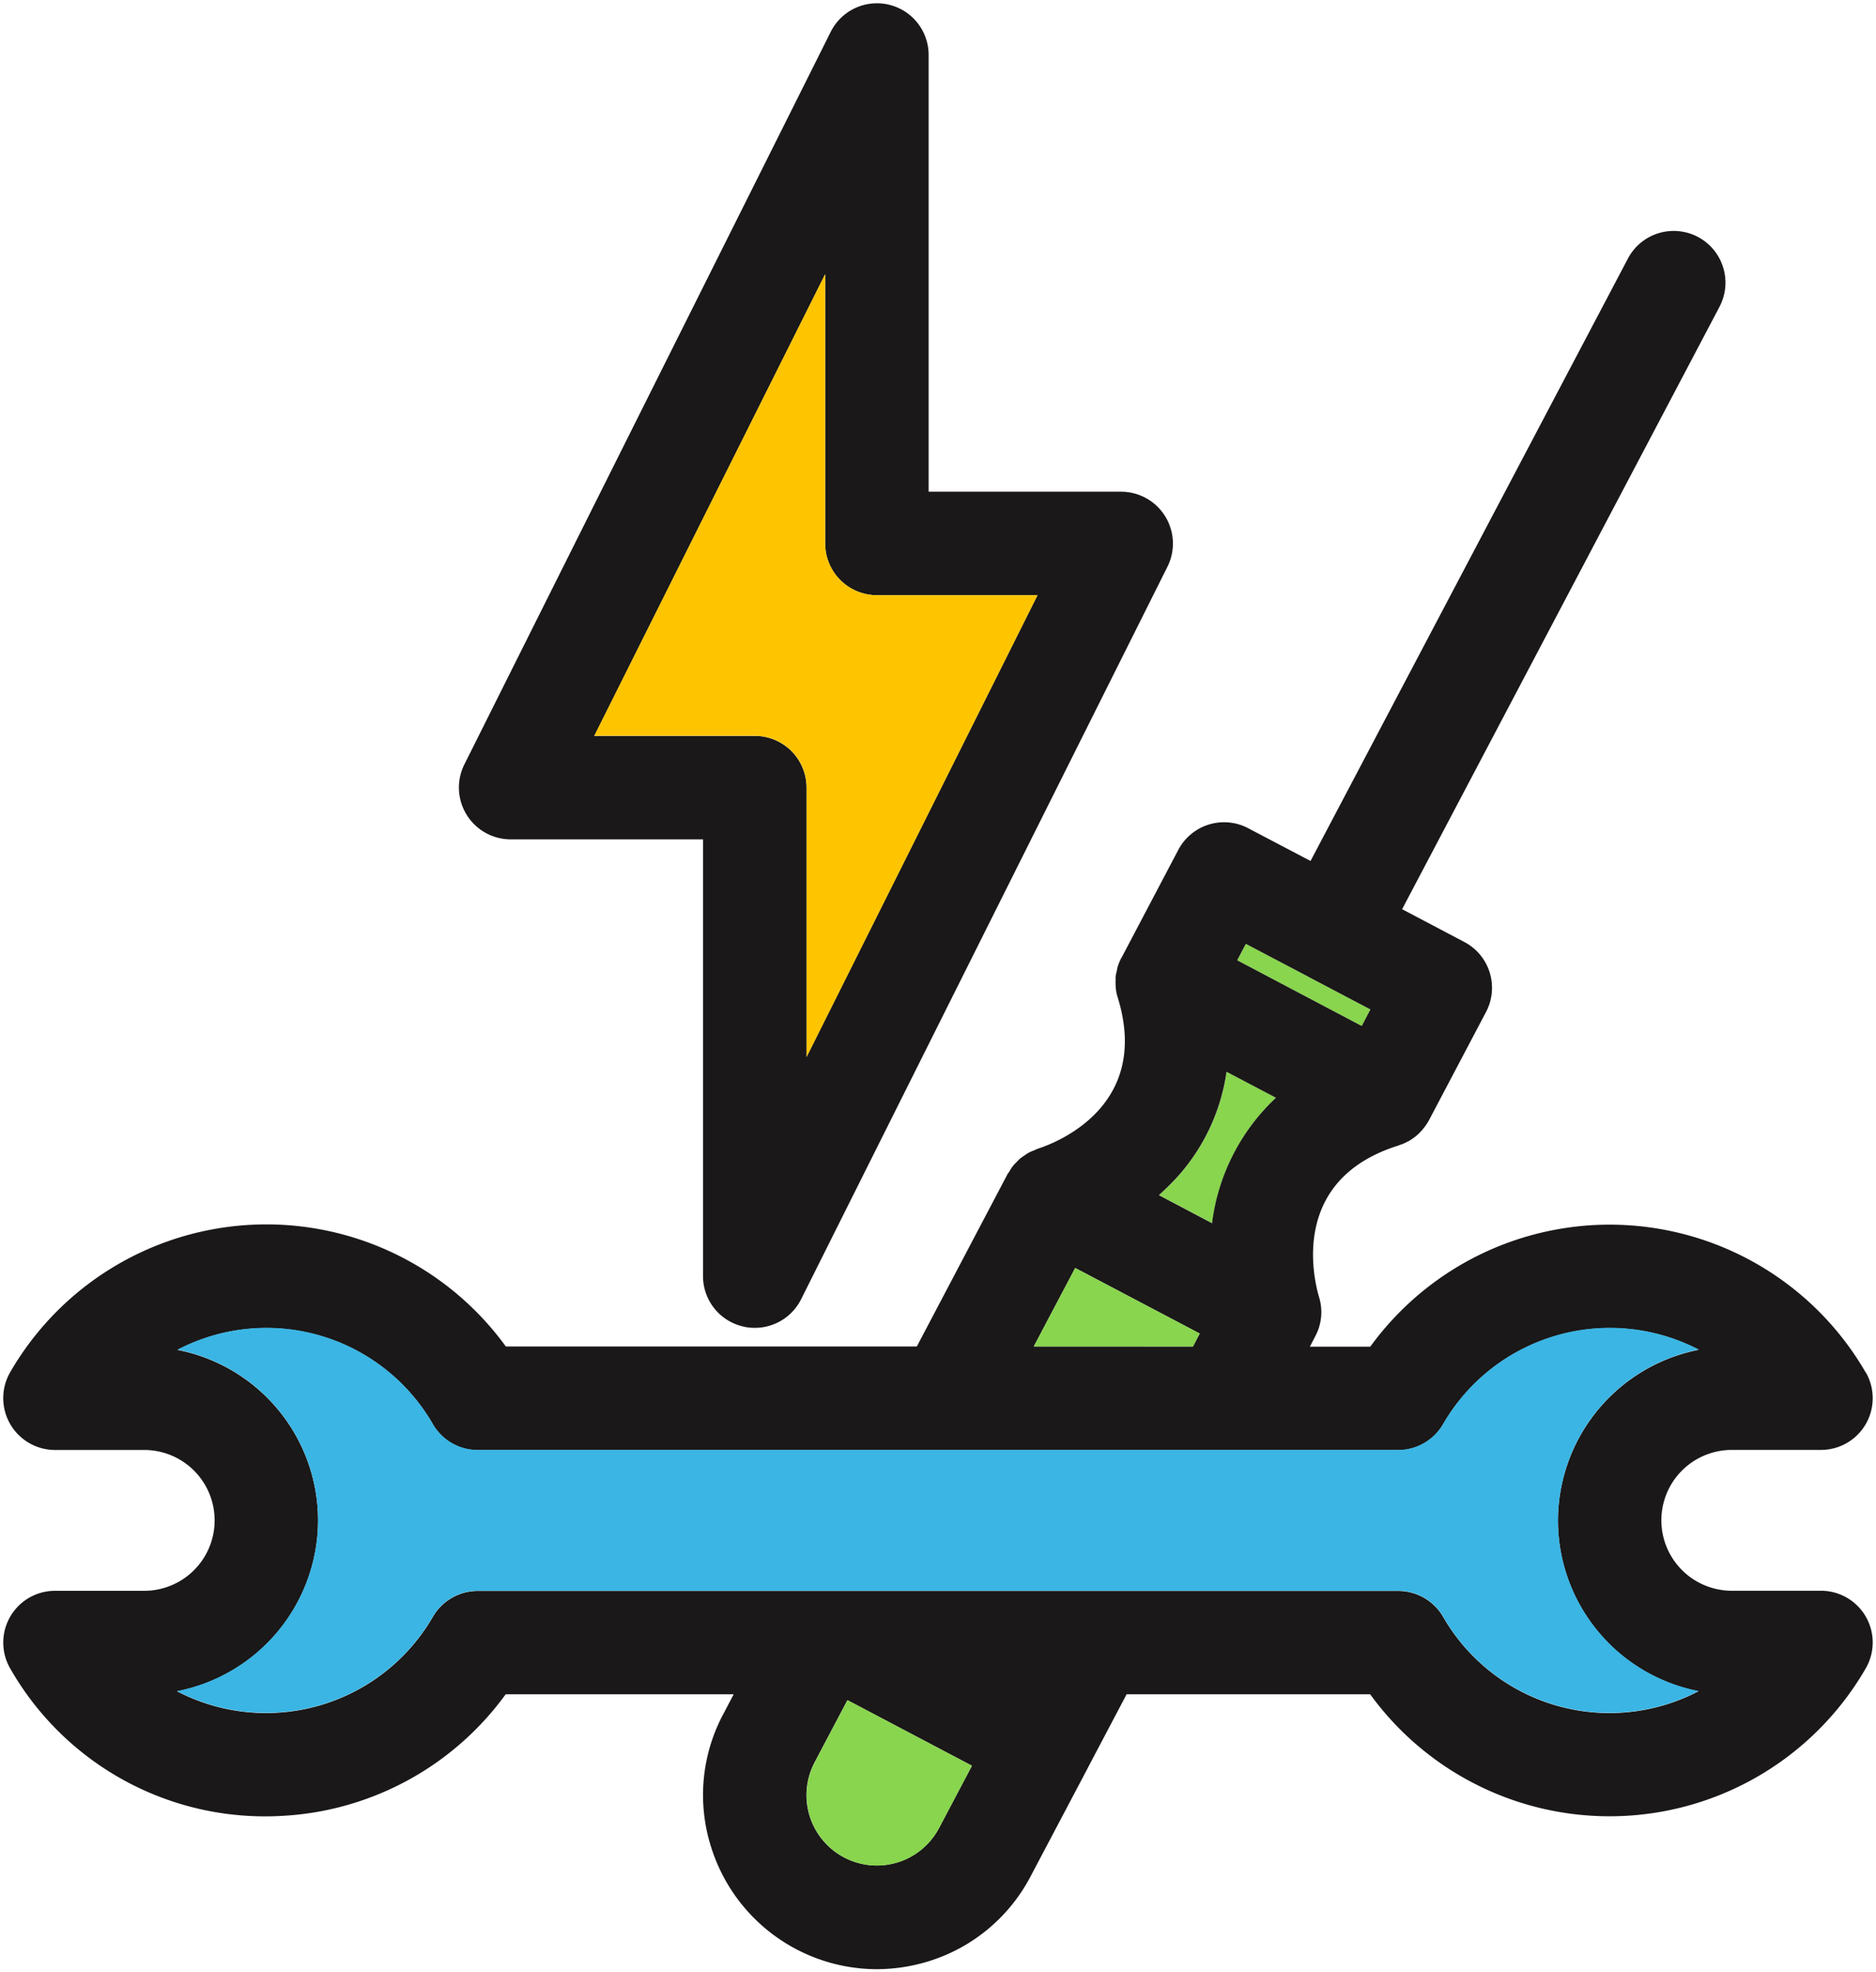 <?xml version="1.0" encoding="UTF-8"?> <svg xmlns="http://www.w3.org/2000/svg" xmlns:xlink="http://www.w3.org/1999/xlink" id="Inspection_icon_coloured" data-name="Inspection icon coloured" width="110" height="115.654" viewBox="0 0 110 115.654"><defs><clipPath id="clip-path"><rect id="Rectangle_3710" data-name="Rectangle 3710" width="110" height="115.654" fill="none"></rect></clipPath><clipPath id="clip-path-2"><rect id="Rectangle_3709" data-name="Rectangle 3709" width="109.622" height="115.277" fill="none"></rect></clipPath></defs><g id="Group_10586" data-name="Group 10586" clip-path="url(#clip-path)"><g id="Group_10585" data-name="Group 10585" transform="translate(0.189 0.191)"><g id="Group_10584" data-name="Group 10584" clip-path="url(#clip-path-2)"><g id="Group_10583" data-name="Group 10583"><g id="Group_10582" data-name="Group 10582" clip-path="url(#clip-path-2)"><path id="Path_547" data-name="Path 547" d="M103.472,76.826l-.508.971-7.3-3.852.508-.963L99.817,74.9v.008h.008Z" transform="translate(-23.305 -17.827)" fill="#89d54e"></path><path id="Path_548" data-name="Path 548" d="M93.577,82.871l2.9,1.524a12.136,12.136,0,0,0-3.746,7.356l-3.117-1.646c.121-.114.25-.228.372-.349a11.663,11.663,0,0,0,3.595-6.886" transform="translate(-21.843 -20.217)" fill="#89d54e"></path><path id="Path_549" data-name="Path 549" d="M109.461,84.784a3.033,3.033,0,0,1-2.624,4.55H101.6a4.13,4.13,0,0,0-4.125,4.125,4.136,4.136,0,0,0,4.125,4.133h5.233a3.032,3.032,0,0,1,2.631,4.543A17.346,17.346,0,0,1,80.4,103.66H66.121l-2.267,4.3c-.008.008-.008.023-.015.038a.33.33,0,0,0-.03.053l-3.314,6.279a10.12,10.12,0,0,1-5.991,4.99,10.4,10.4,0,0,1-3.033.463,10.21,10.21,0,0,1-9.722-7.189,10.071,10.071,0,0,1,.72-7.766l.614-1.168H29.713a17.326,17.326,0,0,1-12.627,7.1c-.478.038-.956.061-1.433.061a17.2,17.2,0,0,1-15-8.683,3.036,3.036,0,0,1,2.631-4.543H8.517a4.129,4.129,0,0,0,0-8.258H3.284a3.04,3.04,0,0,1-2.631-4.55A17.35,17.35,0,0,1,29.72,83.268h24.1l5.324-10.116c.03-.053.076-.1.106-.152a2.537,2.537,0,0,1,.22-.334,2.705,2.705,0,0,1,.2-.212,2.807,2.807,0,0,1,.212-.212,2.939,2.939,0,0,1,.25-.174,1.917,1.917,0,0,1,.243-.159,2.6,2.6,0,0,1,.334-.144,1.673,1.673,0,0,1,.2-.091c1.138-.364,6.658-2.525,4.687-8.88a2.552,2.552,0,0,1-.114-.592,3.008,3.008,0,0,1-.008-.372c.008-.068-.008-.144,0-.22a2.616,2.616,0,0,1,.083-.41,1.286,1.286,0,0,1,.03-.167,3.424,3.424,0,0,1,.22-.546h.008l3.337-6.34a3.033,3.033,0,0,1,4.1-1.266L76.905,54.8l18.61-35.324a3.034,3.034,0,1,1,5.369,2.829L82.274,57.628l3.655,1.926a3.035,3.035,0,0,1,1.266,4.1l-3.337,6.332a2.933,2.933,0,0,1-.288.44l-.091.114a3.552,3.552,0,0,1-.288.3c-.03.03-.061.053-.091.083a4.341,4.341,0,0,1-.432.3c-.03.015-.068.03-.1.046a2.173,2.173,0,0,1-.432.182c-.023.008-.038.023-.061.03-6.31,1.957-5.028,7.652-4.679,8.865a3,3,0,0,1-.212,2.321l-.319.614h3.542a17.341,17.341,0,0,1,29.053,1.517m-9.79-1.335a11.3,11.3,0,0,0-15,4.376,3.047,3.047,0,0,1-2.624,1.509H28.075a3.041,3.041,0,0,1-2.631-1.517,11.262,11.262,0,0,0-14.977-4.361,10.2,10.2,0,0,1,8.243,10,10.228,10.228,0,0,1-8.266,10.018,11.3,11.3,0,0,0,15.008-4.383,3.04,3.04,0,0,1,2.624-1.5H82.047a3.041,3.041,0,0,1,2.631,1.517,11.262,11.262,0,0,0,14.977,4.361,10.205,10.205,0,0,1-8.243-10.01,10.232,10.232,0,0,1,8.258-10.01M79.908,64.476l.508-.971-3.648-1.919h-.008v-.008L73.113,59.66l-.508.963ZM74.88,68.685l-2.9-1.524a11.663,11.663,0,0,1-3.595,6.886c-.121.121-.25.235-.372.349l3.117,1.646a12.136,12.136,0,0,1,3.746-7.356M70.012,83.268l.394-.758-7.3-3.845-2.427,4.6ZM55.125,111.5l1.926-3.648-7.3-3.845-1.926,3.648a4.123,4.123,0,1,0,7.3,3.845" transform="translate(-0.25 -4.506)" fill="#1a1818"></path><path id="Path_550" data-name="Path 550" d="M96.761,102.709a11.326,11.326,0,0,1,6.158,1.236,10.232,10.232,0,0,0-8.258,10.01,10.205,10.205,0,0,0,8.243,10.01,11.262,11.262,0,0,1-14.977-4.361,3.041,3.041,0,0,0-2.631-1.517H31.323a3.04,3.04,0,0,0-2.624,1.5,11.3,11.3,0,0,1-15.008,4.383,10.228,10.228,0,0,0,8.266-10.018,10.2,10.2,0,0,0-8.243-10,11.262,11.262,0,0,1,14.977,4.361,3.041,3.041,0,0,0,2.631,1.517H85.295a3.047,3.047,0,0,0,2.624-1.509,11.305,11.305,0,0,1,8.842-5.612" transform="translate(-3.498 -25.001)" fill="#3ab5e4"></path><path id="Path_551" data-name="Path 551" d="M89.661,101.886l-.394.758H79.931l2.427-4.6Z" transform="translate(-19.504 -23.882)" fill="#89d54e"></path><path id="Path_552" data-name="Path 552" d="M76.895,30.335a3.048,3.048,0,0,1,.137,2.95L55.547,76.246a3.033,3.033,0,0,1-2.715,1.676,2.784,2.784,0,0,1-.7-.083,3.028,3.028,0,0,1-2.336-2.95V49.279H38.514A3.039,3.039,0,0,1,35.8,44.888L57.284,1.927a3.031,3.031,0,0,1,5.741,1.357v25.61H74.316a3.038,3.038,0,0,1,2.578,1.441M55.865,62.042,69.41,34.961H59.991a3.033,3.033,0,0,1-3.033-3.033V16.139L43.421,43.212h9.411a3.033,3.033,0,0,1,3.033,3.033Z" transform="translate(-8.763 -0.252)" fill="#1a1818"></path><path id="Path_553" data-name="Path 553" d="M71.94,40.023,58.4,67.1v-15.8a3.033,3.033,0,0,0-3.033-3.033H45.951L59.488,21.2V36.99a3.033,3.033,0,0,0,3.033,3.033Z" transform="translate(-11.293 -5.314)" fill="#ffc400"></path><path id="Path_554" data-name="Path 554" d="M72.061,135.306l-1.926,3.648a4.118,4.118,0,0,1-5.566,1.729,4.134,4.134,0,0,1-1.729-5.574l1.926-3.648Z" transform="translate(-15.259 -31.958)" fill="#89d54e"></path></g></g></g></g></g></svg> 